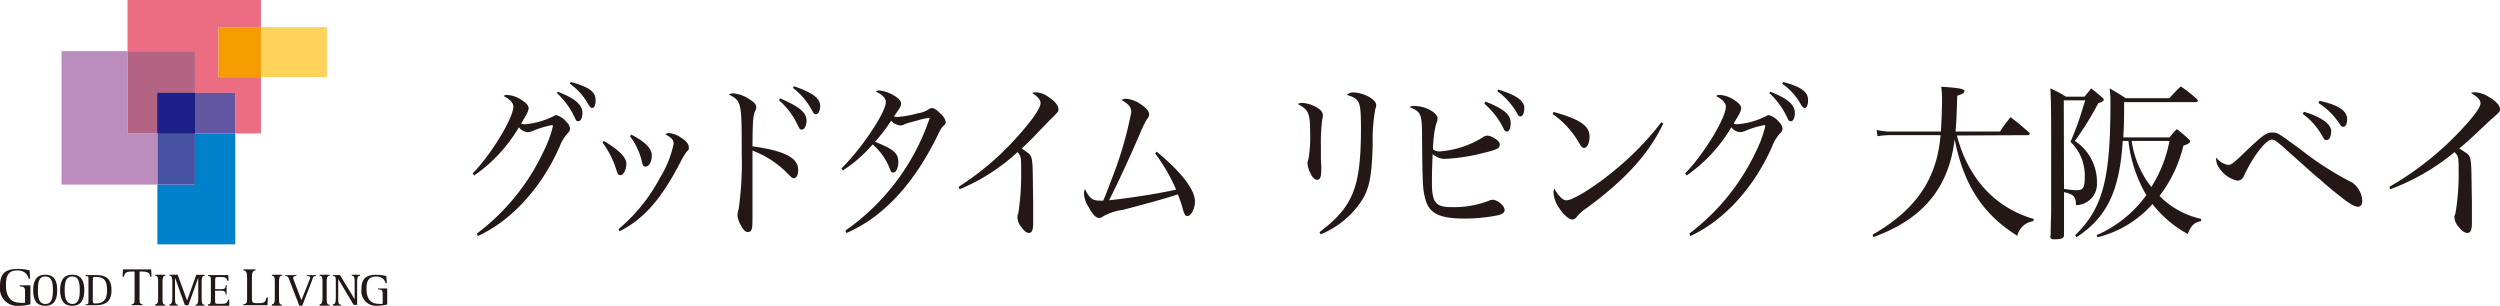 <svg xmlns="http://www.w3.org/2000/svg" viewBox="0 0 301.5 36.88"><defs><style>.cls-1{fill:#231815;}.cls-2{fill:#bb8dbe;}.cls-3{fill:#ec6d81;}.cls-4{fill:#b36482;}.cls-5{fill:#0081cc;}.cls-6{fill:#4653a2;}.cls-7{fill:#6356a3;}.cls-8{fill:#1d2088;}.cls-9{fill:#fdd35c;}.cls-10{fill:#f49c00;}.cls-11{fill:none;}</style></defs><g id="レイヤー_2" data-name="レイヤー 2"><g id="レイヤー_1-2" data-name="レイヤー 1"><path class="cls-1" d="M3.67,36.69a4.94,4.94,0,0,1-1.38.19A2.09,2.09,0,0,1,0,34.54c0-1.38.45-2.11,2.16-2.11a5.62,5.62,0,0,1,1.41.18l.06,1H3.45c-.07-.38-.38-1-1.38-1-1.26,0-1.35,1-1.35,1.78s.19,2.12,1.71,2.12a2.32,2.32,0,0,0,.59,0V35.07c0-.48-.28-.53-.64-.53v-.13H3.67Z"/><path class="cls-1" d="M4,35c0-1.06.34-1.87,1.46-1.87S6.9,33.93,6.9,35s-.33,1.88-1.46,1.88S4,36.05,4,35Zm1.46,1.66c.83,0,.92-.81.92-1.66s-.09-1.66-.92-1.66-.89.82-.89,1.66.1,1.66.91,1.66Z"/><path class="cls-1" d="M7.25,35c0-1.06.34-1.87,1.46-1.87s1.46.81,1.46,1.87-.34,1.88-1.46,1.88S7.25,36.05,7.25,35Zm1.46,1.66c.82,0,.91-.81.91-1.66s-.09-1.66-.91-1.66S7.8,34.15,7.8,35s.11,1.66,1,1.66Z"/><path class="cls-1" d="M10.32,36.7c.31,0,.35,0,.35-.45V33.73c0-.4,0-.44-.35-.44v-.12h1.19c1,0,1.94.2,1.94,1.83s-1.06,1.81-1.94,1.81H10.32Zm.87-.56c0,.4,0,.46.33.46,1,0,1.39-.49,1.39-1.6s-.3-1.61-1.39-1.61c-.29,0-.33,0-.33.46Z"/><path class="cls-1" d="M15.88,36.68c.41,0,.35-.35.35-.84V32.75h-.42c-.69,0-.79.26-.86.62h-.17l.05-.88h3.4l.05.88h-.17c0-.4-.24-.62-.91-.62h-.37v3.09c0,.49-.06.84.35.84v.13h-1.3Z"/><path class="cls-1" d="M18.72,36.7c.32,0,.35-.34.35-.75V34c0-.41,0-.75-.35-.75v-.12h1.22v.12c-.31,0-.34.34-.34.75V36c0,.41,0,.75.34.75v.11H18.72Z"/><path class="cls-1" d="M20.43,36.7c.31,0,.35-.34.35-.75V34c0-.41,0-.75-.35-.75v-.12h1l1.13,3.12h0l1.11-3.11h1v.12c-.32,0-.35.34-.35.75V36c0,.41,0,.75.35.75v.11H23.57v-.11c.3,0,.34-.34.34-.75V33.49h0l-1.19,3.32H22.3l-1.19-3.32h0V36c0,.41,0,.75.35.75v.11h-1Z"/><path class="cls-1" d="M25.09,36.7c.3,0,.34-.19.34-.6V33.88c0-.4,0-.59-.34-.59v-.12h2.43l.05.69h-.15c-.07-.33-.25-.45-.66-.45h-.49c-.3,0-.32.06-.32.46v1h.74c.38,0,.53-.08.53-.49h.11v1.13h-.11c0-.3-.15-.46-.53-.46h-.75v1.13c0,.42,0,.46.31.46h.55c.44,0,.62-.13.71-.49h.14l0,.72H25.09Z"/><path class="cls-1" d="M29.36,36.68c.37,0,.44-.2.44-.68V33.46c0-.49-.07-.84-.44-.84v-.13h1.46v.13c-.37,0-.44.35-.44.84V36c0,.37.05.56.49.56h.46c.58,0,.71-.19.81-.68h.17l-.05.93H29.35Z"/><path class="cls-1" d="M32.79,36.7c.32,0,.35-.34.35-.75V34c0-.41,0-.75-.35-.75v-.12H34v.12c-.31,0-.35.34-.35.75V36c0,.41,0,.75.35.75v.11H32.79Z"/><path class="cls-1" d="M34.9,33.78c-.14-.38-.17-.49-.49-.49v-.11h1.34v.11c-.31,0-.39.08-.39.22a1,1,0,0,0,.08.3l.91,2.39,1-2.51a.9.9,0,0,0,.06-.22c0-.14-.18-.18-.42-.18v-.11H38.1v.11c-.36,0-.37.24-.49.58l-1.16,3H36.1Z"/><path class="cls-1" d="M38.54,36.7c.32,0,.35-.34.35-.75V34c0-.41,0-.75-.35-.75v-.12h1.21v.12c-.32,0-.35.34-.35.75V36c0,.41,0,.75.35.75v.11H38.54Z"/><path class="cls-1" d="M40.15,36.7c.31,0,.35-.34.35-.75V33.88c0-.4,0-.59-.35-.59v-.12H41l1.77,2.92h0V34c0-.41,0-.75-.35-.75v-.12h1v.12c-.32,0-.35.34-.35.75v2.77h-.42l-1.86-3.13h0V36c0,.41,0,.75.35.75v.11H40.15Z"/><path class="cls-1" d="M46.7,36.71a4.18,4.18,0,0,1-1.17.16,1.76,1.76,0,0,1-1.94-1.95c0-1.16.38-1.78,1.82-1.78a4.66,4.66,0,0,1,1.18.15l.06.86h-.16c-.06-.32-.31-.8-1.15-.8-1.07,0-1.14.86-1.14,1.5s.15,1.79,1.46,1.79a2,2,0,0,0,.49,0V35.35c0-.41-.24-.44-.54-.44v-.12H46.7Z"/><polygon class="cls-2" points="15.38 16.09 15.38 6.17 7.42 6.17 7.42 22.26 18.98 22.26 18.98 16.09 15.38 16.09"/><polygon class="cls-3" points="26.36 3.27 31.47 3.27 31.47 0 15.38 0 15.38 6.17 23.51 6.17 23.51 11.2 28.37 11.2 28.37 16.09 31.47 16.09 31.47 9.3 26.36 9.3 26.36 3.27"/><polygon class="cls-4" points="18.98 16.09 18.98 11.2 23.51 11.2 23.51 6.17 15.38 6.17 15.38 16.09 18.98 16.09"/><polygon class="cls-5" points="23.51 22.26 18.98 22.26 18.98 29.47 28.37 29.47 28.37 16.09 23.51 16.09 23.51 22.26"/><rect class="cls-6" x="18.99" y="16.09" width="4.52" height="6.17"/><rect class="cls-7" x="23.51" y="11.2" width="4.86" height="4.89"/><rect x="18.99" y="11.2" width="4.52" height="4.89"/><rect class="cls-8" x="18.99" y="11.2" width="4.52" height="4.89"/><rect class="cls-9" x="31.47" y="3.27" width="7.96" height="6.03"/><rect class="cls-10" x="26.36" y="3.27" width="5.11" height="6.03"/><rect class="cls-11" x="15.37" width="16.05" height="16.05"/><rect class="cls-11" x="7.47" y="6.17" width="16.1" height="16.1"/><rect class="cls-11" x="18.96" y="11.16" width="9.42" height="18.29"/><rect class="cls-11" x="26.35" y="3.27" width="13.06" height="6"/><path class="cls-1" d="M57.52,28.16a26.36,26.36,0,0,0,8-9.83,13.74,13.74,0,0,0,1.16-3.12.11.11,0,0,0-.11-.12,10.87,10.87,0,0,0-2.29.69,1.88,1.88,0,0,1-.62.16,1.48,1.48,0,0,1-1.08-.59,18.4,18.4,0,0,1-5.39,5.81L57,20.91c2.19-2.21,4.91-6.66,4.91-8.06,0-.38-.32-.79-1-1.17l-.18-.11a.73.73,0,0,1,.42-.12,3.46,3.46,0,0,1,1.79.63c.55.35.82.67.82,1a2.51,2.51,0,0,1-.44,1c0,.1-.14.22-.22.39s-.14.24-.23.38l0,.06a1.21,1.21,0,0,0,.4.08A9.51,9.51,0,0,0,66.78,14a.85.85,0,0,1,.29-.12,2.31,2.31,0,0,1,1.26.85,1.23,1.23,0,0,1,.42.77.77.77,0,0,1-.27.55,5.17,5.17,0,0,0-1,1.66c-2.21,5-5.86,8.94-9.86,10.76Zm9.72-17.11c2.1.81,3,1.56,3,2.57,0,.59-.2,1-.48,1s-.27-.1-.42-.39a9.58,9.58,0,0,0-2.17-3Zm1.59-1.16c2.21.59,3,1.18,3,2.19,0,.59-.14.94-.42.94-.13,0-.27-.13-.44-.39a7.28,7.28,0,0,0-2.26-2.54Z"/><path class="cls-1" d="M72.83,17c1.9,1.14,2.71,2,2.71,2.78,0,.65-.35,1.32-.68,1.34s-.35-.14-.51-.58a11.33,11.33,0,0,0-1.68-3.35Zm1.78,10.62a20.74,20.74,0,0,0,5-6.21,12.69,12.69,0,0,0,1.63-4.06c0-.47-.2-.69-1-1.16a.74.74,0,0,1,.46-.14,2.84,2.84,0,0,1,1.37.51c.69.42,1,.83,1,1.19s0,.29-.26.55a7.7,7.7,0,0,0-.66,1.08c-2.41,4.69-4.49,7-7.43,8.52Zm1.51-11.39c1.65.83,2.49,1.69,2.49,2.5s-.37,1.36-.73,1.36-.35-.18-.48-.65a7.93,7.93,0,0,0-1.42-3Z"/><path class="cls-1" d="M90.74,26.86c0,.81-.14,1.12-.53,1.12s-.58-.31-.89-.86A2.89,2.89,0,0,1,88.94,26a2.38,2.38,0,0,1,.14-.76,39.7,39.7,0,0,0,.37-6.73c0-6.18,0-6.32-1.56-7.11a1,1,0,0,1,.55-.14,4.14,4.14,0,0,1,2,.75c.56.34.76.61.76.93a.76.76,0,0,1-.12.43c-.26.57-.31,1.18-.33,4.28,3.87.53,5.51,1.38,5.51,2.84,0,.59-.21,1-.49,1s-.27-.06-.75-.53a11.74,11.74,0,0,0-4.27-2.8v3.57c0,.82,0,2.58,0,3.62,0,.3,0-.08,0,1.19Zm3.33-15c2.32,1,3.2,1.7,3.2,2.68,0,.59-.26,1.09-.55,1.09s-.24,0-.68-.87a9.1,9.1,0,0,0-2.1-2.68Zm1.68-1.46c2.28.79,3.16,1.46,3.16,2.37,0,.57-.22,1-.47,1s-.26,0-.68-.75a8.25,8.25,0,0,0-2.14-2.42Z"/><path class="cls-1" d="M101.47,20.32c2.4-2.35,5.36-6.76,5.36-8,0-.47-.35-.86-1.21-1.28a.68.68,0,0,1,.42-.13,4.17,4.17,0,0,1,1.9.69c.51.33.73.59.73.9s-.18.59-.86,1.54a1.32,1.32,0,0,0,.46.06,12.7,12.7,0,0,0,2.47-.45,3,3,0,0,0,1.33-.52.64.64,0,0,1,.33-.1c.26,0,.6.24,1.1.75a1.64,1.64,0,0,1,.56.93c0,.16-.07.28-.27.47s-.33.34-.64,1c-2.87,5.93-6.6,10-11.07,11.92l-.13-.29a27.08,27.08,0,0,0,10.18-13.6,7.52,7.52,0,0,0-1.39.29c-.92.24-1.37.38-1.59.46a1.16,1.16,0,0,1-.59.17,1.8,1.8,0,0,1-1.09-.57,20.29,20.29,0,0,1-1.94,2.54c2.28.91,2.81,1.38,2.81,2.47,0,.63-.27,1.24-.58,1.24s-.31-.12-.46-.49a7.34,7.34,0,0,0-2.06-2.9,16.7,16.7,0,0,1-3.58,3.13Z"/><path class="cls-1" d="M115.62,22.52a33.54,33.54,0,0,0,6.87-5.81c1.83-2,3-3.65,3-4.24,0-.43-.27-.75-1-1.26a1.22,1.22,0,0,1,.42-.08,2.82,2.82,0,0,1,1.57.59c.73.48,1.17,1,1.17,1.46,0,.24,0,.28-.73,1-.16.16-.09.06-1.39,1.42s-1.42,1.48-2.3,2.3c1.48,1.17,1.26.08,1.37,6.45,0,.25,0,.81,0,1.61,0,.38,0,.79,0,.93,0,.85-.15,1.2-.5,1.2s-.6-.27-.95-.73a2,2,0,0,1-.45-1.14,1.36,1.36,0,0,1,.11-.51,30.92,30.92,0,0,0,.34-5.13c0-1.55,0-1.73-.43-2.24a23.63,23.63,0,0,1-7,4.49Z"/><path class="cls-1" d="M139.49,18.29c3,2.46,4.62,4.61,4.62,6,0,.89-.46,1.77-.93,1.77-.22,0-.33-.19-.52-.79a11.8,11.8,0,0,0-.62-1.83c-1.46.49-3.67,1.1-6.63,1.87a6.65,6.65,0,0,0-2.39.79.66.66,0,0,1-.48.18c-.38,0-.76-.41-1.26-1.32a3.19,3.19,0,0,1-.55-1.62,1.28,1.28,0,0,1,.11-.55c.53,1.1.92,1.4,1.72,1.4a2.38,2.38,0,0,0,.49,0c.26-.61.15-.3,1-2.54a45.41,45.41,0,0,0,2.38-8.12c0-.61-.33-1-1.17-1.46a.85.85,0,0,1,.55-.16,3.61,3.61,0,0,1,1.86.73c.6.41.91.79.91,1.14,0,.2,0,.26-.29.65a14,14,0,0,0-.8,1.66c-1.17,2.72-2.63,5.89-3.73,8.06,2.38-.24,6.1-.83,8.08-1.28a21.58,21.58,0,0,0-2.53-4.36Z"/><path class="cls-1" d="M159.35,20.16c0,1.22-.11,1.52-.53,1.52-.26,0-.55-.28-.79-.79a3.37,3.37,0,0,1-.35-1.18,1.27,1.27,0,0,1,.1-.46A14.58,14.58,0,0,0,158,16c0-2.34-.18-2.76-1.48-3.45a.92.92,0,0,1,.53-.14,4,4,0,0,1,1.74.54c.51.31.75.61.75.94a1.92,1.92,0,0,1-.06.44,20.15,20.15,0,0,0-.18,3.21c0,.43,0,.9,0,1.67ZM159.13,28c4.07-3.09,5-5.38,5-12.55,0-3.23-.13-3.53-1.7-4a1,1,0,0,1,.76-.3c1.23,0,2.78.83,2.78,1.52a1.22,1.22,0,0,1-.11.49,20.84,20.84,0,0,0-.31,4.24c-.13,4.4-.46,5.76-1.9,7.59a10.86,10.86,0,0,1-4.38,3.27Z"/><path class="cls-1" d="M170.68,12.79c1.22,0,2.69.81,2.69,1.48a1.88,1.88,0,0,1-.19.73,13.47,13.47,0,0,0-.36,3,1.09,1.09,0,0,0,.8.26,11.38,11.38,0,0,0,5.24-1.72,1,1,0,0,1,.48-.19,1.91,1.91,0,0,1,.91.33c.41.24.62.51.62.75,0,.45-.29.61-1.91,1a22.59,22.59,0,0,1-4.63.73,2.14,2.14,0,0,1-1.55-.59c-.07,1.58-.09,2.25-.09,3.41,0,2.47.44,3,2.37,3a11.64,11.64,0,0,0,4.44-.75,1.31,1.31,0,0,1,.55-.14,1.69,1.69,0,0,1,.92.45,1.15,1.15,0,0,1,.49.77c0,.3-.22.48-.7.63a20.77,20.77,0,0,1-4.09.42c-3.09,0-4.31-.61-4.78-2.37-.3-1.06-.35-1.87-.39-7.39,0-2.9-.13-3.13-1.51-3.68A1,1,0,0,1,170.68,12.79Zm8.46-.55c2.3.94,3.05,1.57,3.05,2.62,0,.55-.18,1-.44,1s-.31-.13-.47-.45a9.23,9.23,0,0,0-2.27-2.9Zm1.55-1.44c2.19.67,3.14,1.34,3.14,2.24,0,.58-.2,1-.45,1s-.26-.1-.4-.34a8.37,8.37,0,0,0-2.4-2.7Z"/><path class="cls-1" d="M187.37,13.5c3.21.9,4.33,1.67,4.33,3,0,.75-.3,1.34-.66,1.34-.18,0-.33-.13-.53-.47a10.87,10.87,0,0,0-3.27-3.63Zm13.22,1.4c-1.73,3.64-4.58,6.78-9.24,10.19a5,5,0,0,0-1.06.9c-.29.38-.44.48-.68.48-.4,0-1.06-.59-1.6-1.42a3.62,3.62,0,0,1-.66-1.82,1.22,1.22,0,0,1,.09-.47,1.8,1.8,0,0,1,.14.22c.5.79.94,1.18,1.34,1.18.73,0,3.29-1.56,5.44-3.33a35.09,35.09,0,0,0,6-6.09Z"/><path class="cls-1" d="M203.74,28.16a26.48,26.48,0,0,0,8-9.83,13.54,13.54,0,0,0,1.15-3.12.11.11,0,0,0-.11-.12,11,11,0,0,0-2.29.69,1.88,1.88,0,0,1-.62.16,1.47,1.47,0,0,1-1.07-.59,18.4,18.4,0,0,1-5.39,5.81l-.19-.25c2.2-2.21,4.92-6.66,4.92-8.06,0-.38-.33-.79-1-1.17l-.18-.11a.73.73,0,0,1,.42-.12,3.46,3.46,0,0,1,1.79.63c.55.35.82.67.82,1a2.51,2.51,0,0,1-.44,1c0,.1-.14.22-.22.39a2.9,2.9,0,0,1-.23.38l0,.06a1.21,1.21,0,0,0,.4.08A9.51,9.51,0,0,0,213,14a.8.8,0,0,1,.3-.12,2.38,2.38,0,0,1,1.26.85,1.28,1.28,0,0,1,.42.77.79.79,0,0,1-.28.55,5.17,5.17,0,0,0-1,1.66c-2.21,5-5.86,8.94-9.86,10.76Zm9.72-17.11c2.1.81,3,1.56,3,2.57,0,.59-.2,1-.47,1s-.28-.1-.43-.39a9.42,9.42,0,0,0-2.17-3Zm1.59-1.16c2.21.59,3,1.18,3,2.19,0,.59-.14.94-.42.94-.12,0-.27-.13-.43-.39a7.41,7.41,0,0,0-2.27-2.54Z"/><path class="cls-1" d="M236,16.34c1.36,5.2,4.63,8.73,9.28,10.07l-.07.27a2.28,2.28,0,0,0-1.92,1.76c-4.19-2.62-6.48-6.17-7.56-11.65-.69,5.87-3.85,9.66-9.8,11.8l-.1-.29c5.24-3,7.77-6.72,8.2-12H228.3a9.65,9.65,0,0,0-1.88.13l-.1-.76a7.91,7.91,0,0,0,2.07.19h5.68c.08-1.28.14-2.84.14-3.88a10.37,10.37,0,0,0-.1-1.52c2,.12,2.8.26,2.8.51s-.22.36-.87.58c-.06,2.34-.1,3.11-.2,4.31h5.36a17.43,17.43,0,0,1,1.27-1.73c1,.75,1.26,1,2.2,1.81a.37.37,0,0,1,.12.2c0,.08-.1.16-.22.16Z"/><path class="cls-1" d="M247.31,28.4c0-1.54.06-2,.06-3.59s0-4.89,0-5.93c0-4.3,0-6.53-.1-8.22a11.11,11.11,0,0,1,1.87,1h2.25l.81-1c.57.45.76.59,1.28,1.06.17.12.23.22.23.32s-.17.29-.65.39A37.37,37.37,0,0,1,250.23,17a5.88,5.88,0,0,1,2.66,5,2.55,2.55,0,0,1-2.53,2.74c0-1-.25-1.3-1.44-1.57v1.41c0,1.82,0,1.07,0,2.29,0,.67,0,.71,0,1.46,0,.41-.27.53-1.18.53-.37,0-.49-.1-.47-.35Zm1.61-5.62a10.44,10.44,0,0,0,1.5.16c.83,0,1-.32,1-1.6a5.61,5.61,0,0,0-1.72-4.24,34.7,34.7,0,0,0,1.58-4.39l.2-.61h-2.59Zm16.54,3.88c-.85.18-1.18.5-1.62,1.56a13.69,13.69,0,0,1-4.25-3.61,13,13,0,0,1-6.63,4l-.11-.25a14.55,14.55,0,0,0,6-4.83A16.48,16.48,0,0,1,256.69,17H256c-.36,6-1.91,9.22-5.56,11.6l-.18-.23c3.35-3.29,4.26-6.72,4.26-16a12,12,0,0,0-.1-1.71c.87.49,1.13.65,1.93,1.18h5.29A17.56,17.56,0,0,1,263,10.42,15.51,15.51,0,0,1,265,12a.32.32,0,0,1,.06.16c0,.08-.12.16-.24.16h-8.65c0,1.73,0,2.46-.1,4.25h5.58a8.29,8.29,0,0,1,.88-1c.63.49.81.65,1.4,1.18.14.14.2.24.2.33s-.24.34-.81.48a16.18,16.18,0,0,1-2.88,6.07,10,10,0,0,0,5,2.76ZM257.08,17a11.59,11.59,0,0,0,2.37,5.55A15.81,15.81,0,0,0,261.64,17Z"/><path class="cls-1" d="M268.65,19.88c.47,0,.51,0,2.72-2.14,1.57-1.46,2-1.76,2.66-1.76s.61,0,3.43,2.05a37.37,37.37,0,0,0,6.24,4,2.85,2.85,0,0,1,1.19,2.21c0,.43-.2.69-.52.69s-.82-.22-1.83-1c-1.36-1.08-1.5-1.18-2.74-2.28-1-.81-.92-.79-3.74-3.29-1.46-1.32-1.74-1.52-2.09-1.52-.71,0-2.33,2.13-3.35,4.37a.86.86,0,0,1-.79.58,3.44,3.44,0,0,1-2.11-1.42,1.88,1.88,0,0,1-.45-1.09,1.4,1.4,0,0,1,0-.29A2.4,2.4,0,0,0,268.65,19.88Zm9.2-6.4c2,.59,3.29,1.46,3.29,2.32,0,.65-.21,1.09-.53,1.09s-.3-.1-.53-.46a8.33,8.33,0,0,0-2.37-2.7Zm1.89-1.32c2.25.49,3.33,1.2,3.33,2.22,0,.52-.19.91-.45.91s-.31-.1-.53-.45a8.42,8.42,0,0,0-2.5-2.43Z"/><path class="cls-1" d="M288.17,22.52a36.85,36.85,0,0,0,7.63-5.81c2-2,3.35-3.65,3.35-4.24,0-.43-.31-.75-1.16-1.26a1.49,1.49,0,0,1,.47-.08,3.35,3.35,0,0,1,1.74.59c.82.48,1.3,1,1.3,1.46,0,.24,0,.28-.81,1-.18.16-.1.06-1.54,1.42s-1.58,1.48-2.56,2.3c1.65,1.17,1.4.08,1.52,6.45,0,.25,0,.81,0,1.61,0,.38,0,.79,0,.93,0,.85-.16,1.2-.54,1.2s-.67-.27-1.06-.73a1.92,1.92,0,0,1-.51-1.14c0-.14,0-.14.13-.51a27.83,27.83,0,0,0,.38-5.13c0-1.55,0-1.73-.49-2.24a26.69,26.69,0,0,1-7.77,4.49Z"/></g></g></svg>
